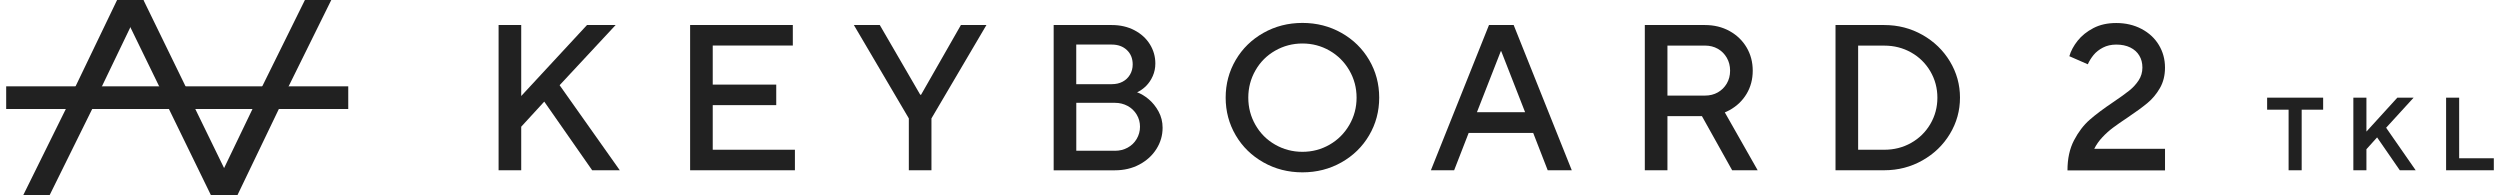 <svg xmlns="http://www.w3.org/2000/svg" fill="none" viewBox="0 0 256 20" height="20" width="256">
<g clip-path="url(#clip0_8683_3595)">
<path fill="#212121" d="M35.661 8.838H0.633V11.162H35.661V8.838Z"></path>
<path fill="#212121" d="M2.371 20L7.315 10H10.015L5.073 20H2.371Z"></path>
<path fill="#212121" d="M7.18 10L11.99 0H14.69L9.88 10H7.18Z"></path>
<path fill="#212121" d="M21.606 20L26.414 10H29.113L24.306 20H21.606Z"></path>
<path fill="#212121" d="M26.282 10L31.223 0H33.923L28.982 10H26.282Z"></path>
<path fill="#212121" d="M24.306 20L19.431 10H16.731L21.606 20H24.306Z"></path>
<path fill="#212121" d="M19.565 10L14.69 0H11.99L16.863 10H19.565Z"></path>
<path fill="#212121" d="M51.056 17.436V2.563H53.373V9.831L60.108 2.563H63.041L57.305 8.725L63.467 17.436H60.64L55.732 10.405L53.373 12.975V17.436H51.056Z"></path>
<path fill="#212121" d="M70.668 17.436V2.563H81.185V4.666H72.984V8.662H79.487V10.764H72.984V15.332H81.399V17.434H70.67L70.668 17.436Z"></path>
<path fill="#212121" d="M93.064 17.436V12.124L87.434 2.561H90.089L94.233 9.701H94.318L98.398 2.561H101.011L95.381 12.124V17.436H93.064Z"></path>
<path fill="#212121" d="M107.895 17.436V2.563H113.846C114.709 2.563 115.482 2.74 116.162 3.095C116.842 3.45 117.369 3.928 117.745 4.53C118.119 5.132 118.307 5.788 118.307 6.496C118.307 6.964 118.218 7.396 118.041 7.792C117.865 8.189 117.637 8.525 117.362 8.801C117.086 9.076 116.778 9.292 116.437 9.45C116.835 9.591 117.23 9.828 117.627 10.162C118.025 10.496 118.361 10.912 118.636 11.416C118.911 11.919 119.05 12.474 119.05 13.083C119.05 13.862 118.841 14.584 118.422 15.249C118.004 15.915 117.423 16.446 116.68 16.844C115.936 17.241 115.097 17.439 114.161 17.439H107.893L107.895 17.436ZM113.843 8.619C114.269 8.619 114.64 8.535 114.958 8.365C115.278 8.196 115.527 7.954 115.713 7.643C115.896 7.333 115.988 6.985 115.988 6.602C115.988 5.992 115.791 5.501 115.393 5.125C114.996 4.751 114.481 4.563 113.841 4.563H110.207V8.622H113.841L113.843 8.619ZM114.163 15.44C114.645 15.44 115.08 15.334 115.471 15.12C115.861 14.908 116.169 14.61 116.395 14.229C116.621 13.845 116.736 13.429 116.736 12.975C116.736 12.521 116.623 12.107 116.395 11.731C116.169 11.357 115.861 11.061 115.471 10.849C115.08 10.637 114.645 10.529 114.163 10.529H110.212V15.437H114.163V15.44Z"></path>
<path fill="#212121" d="M133.37 17.648C131.91 17.648 130.579 17.307 129.375 16.627C128.171 15.948 127.225 15.024 126.538 13.855C125.852 12.686 125.508 11.399 125.508 9.998C125.508 8.596 125.852 7.309 126.538 6.141C127.225 4.972 128.171 4.047 129.375 3.368C130.579 2.688 131.91 2.347 133.37 2.347C134.831 2.347 136.16 2.688 137.364 3.368C138.568 4.047 139.513 4.972 140.2 6.141C140.887 7.309 141.23 8.594 141.23 9.998C141.23 11.402 140.887 12.686 140.2 13.855C139.513 15.024 138.568 15.948 137.364 16.627C136.16 17.307 134.829 17.648 133.37 17.648ZM133.37 15.546C134.377 15.546 135.304 15.301 136.153 14.812C137.002 14.323 137.674 13.65 138.171 12.794C138.667 11.938 138.914 11.007 138.914 10C138.914 8.993 138.667 8.062 138.171 7.206C137.674 6.35 137.002 5.677 136.153 5.188C135.304 4.699 134.375 4.454 133.37 4.454C132.366 4.454 131.433 4.699 130.577 5.188C129.72 5.677 129.048 6.35 128.559 7.206C128.069 8.062 127.825 8.993 127.825 10C127.825 11.007 128.069 11.938 128.559 12.794C129.048 13.65 129.72 14.323 130.577 14.812C131.433 15.301 132.364 15.546 133.37 15.546Z"></path>
<path fill="#212121" d="M146.522 17.436L152.472 2.563H155L160.95 17.436H158.486L156.999 13.612H150.391L148.904 17.436H146.524H146.522ZM151.24 11.486H156.169L153.726 5.24H153.683L151.24 11.486Z"></path>
<path fill="#212121" d="M168.429 17.436V2.563H174.591C175.525 2.563 176.364 2.768 177.11 3.18C177.853 3.591 178.434 4.151 178.853 4.859C179.271 5.567 179.48 6.359 179.48 7.239C179.48 8.119 179.271 8.906 178.853 9.607C178.434 10.308 177.853 10.866 177.11 11.275C176.367 11.686 175.527 11.891 174.591 11.891H170.746V17.436H168.429ZM174.591 9.788C175.087 9.788 175.525 9.678 175.908 9.459C176.291 9.24 176.595 8.939 176.821 8.556C177.046 8.173 177.162 7.735 177.162 7.239C177.162 6.743 177.049 6.301 176.821 5.91C176.595 5.52 176.289 5.216 175.908 4.998C175.525 4.779 175.087 4.668 174.591 4.668H170.746V9.788H174.591ZM177.373 17.436L173.613 10.701H176.162L179.986 17.436H177.373Z"></path>
<path fill="#212121" d="M187.957 17.436V2.563H192.949C194.365 2.563 195.668 2.9 196.858 3.572C198.048 4.245 198.987 5.153 199.673 6.291C200.36 7.432 200.703 8.666 200.703 9.998C200.703 11.329 200.36 12.566 199.673 13.707C198.987 14.847 198.048 15.753 196.858 16.425C195.668 17.098 194.365 17.434 192.949 17.434H187.957V17.436ZM192.949 15.334C193.956 15.334 194.873 15.101 195.701 14.633C196.529 14.165 197.185 13.521 197.667 12.7C198.149 11.879 198.389 10.978 198.389 10.002C198.389 9.026 198.147 8.126 197.667 7.305C197.185 6.484 196.531 5.84 195.701 5.372C194.873 4.904 193.956 4.671 192.949 4.671H190.273V15.336H192.949V15.334Z"></path>
<path fill="#212121" d="M211.71 17.436C211.71 16.246 211.933 15.223 212.38 14.367C212.827 13.511 213.361 12.81 213.984 12.265C214.607 11.719 215.414 11.115 216.407 10.449C217.1 9.981 217.641 9.593 218.032 9.28C218.422 8.97 218.744 8.617 218.998 8.229C219.252 7.839 219.382 7.404 219.382 6.921C219.382 6.439 219.276 6.044 219.062 5.689C218.85 5.336 218.542 5.059 218.138 4.861C217.733 4.664 217.256 4.565 216.703 4.565C216.193 4.565 215.739 4.668 215.344 4.873C214.946 5.078 214.624 5.334 214.377 5.637C214.13 5.943 213.935 6.256 213.791 6.583L211.9 5.755C212.056 5.216 212.34 4.69 212.749 4.172C213.161 3.655 213.7 3.224 214.365 2.876C215.031 2.528 215.809 2.357 216.703 2.357C217.665 2.357 218.53 2.559 219.295 2.963C220.059 3.368 220.652 3.916 221.068 4.61C221.487 5.303 221.696 6.075 221.696 6.926C221.696 7.719 221.522 8.417 221.176 9.019C220.828 9.621 220.405 10.132 219.901 10.548C219.398 10.967 218.716 11.465 217.851 12.046C217.256 12.444 216.766 12.782 216.385 13.067C216.002 13.351 215.638 13.676 215.292 14.045C214.944 14.414 214.664 14.809 214.452 15.235H221.698V17.446H211.712L211.71 17.436Z"></path>
<path fill="#212121" d="M234.353 17.436V11.232H232.154V10H237.89V11.232H235.691V17.436H234.353Z"></path>
<path fill="#212121" d="M240.983 17.436V10H242.322V13.474L245.487 10H247.155L244.339 13.081L247.366 17.436H245.741L243.415 14.069L242.322 15.28V17.436H240.983Z"></path>
<path fill="#212121" d="M250.48 17.436V10H251.818V16.204H255.367V17.436H250.48Z"></path>
</g>
<defs>
<clipPath id="clip0_8683_3595">
<rect transform="translate(0.633)" fill="white" height="20" width="254.734"></rect>
</clipPath>
</defs>
</svg>
